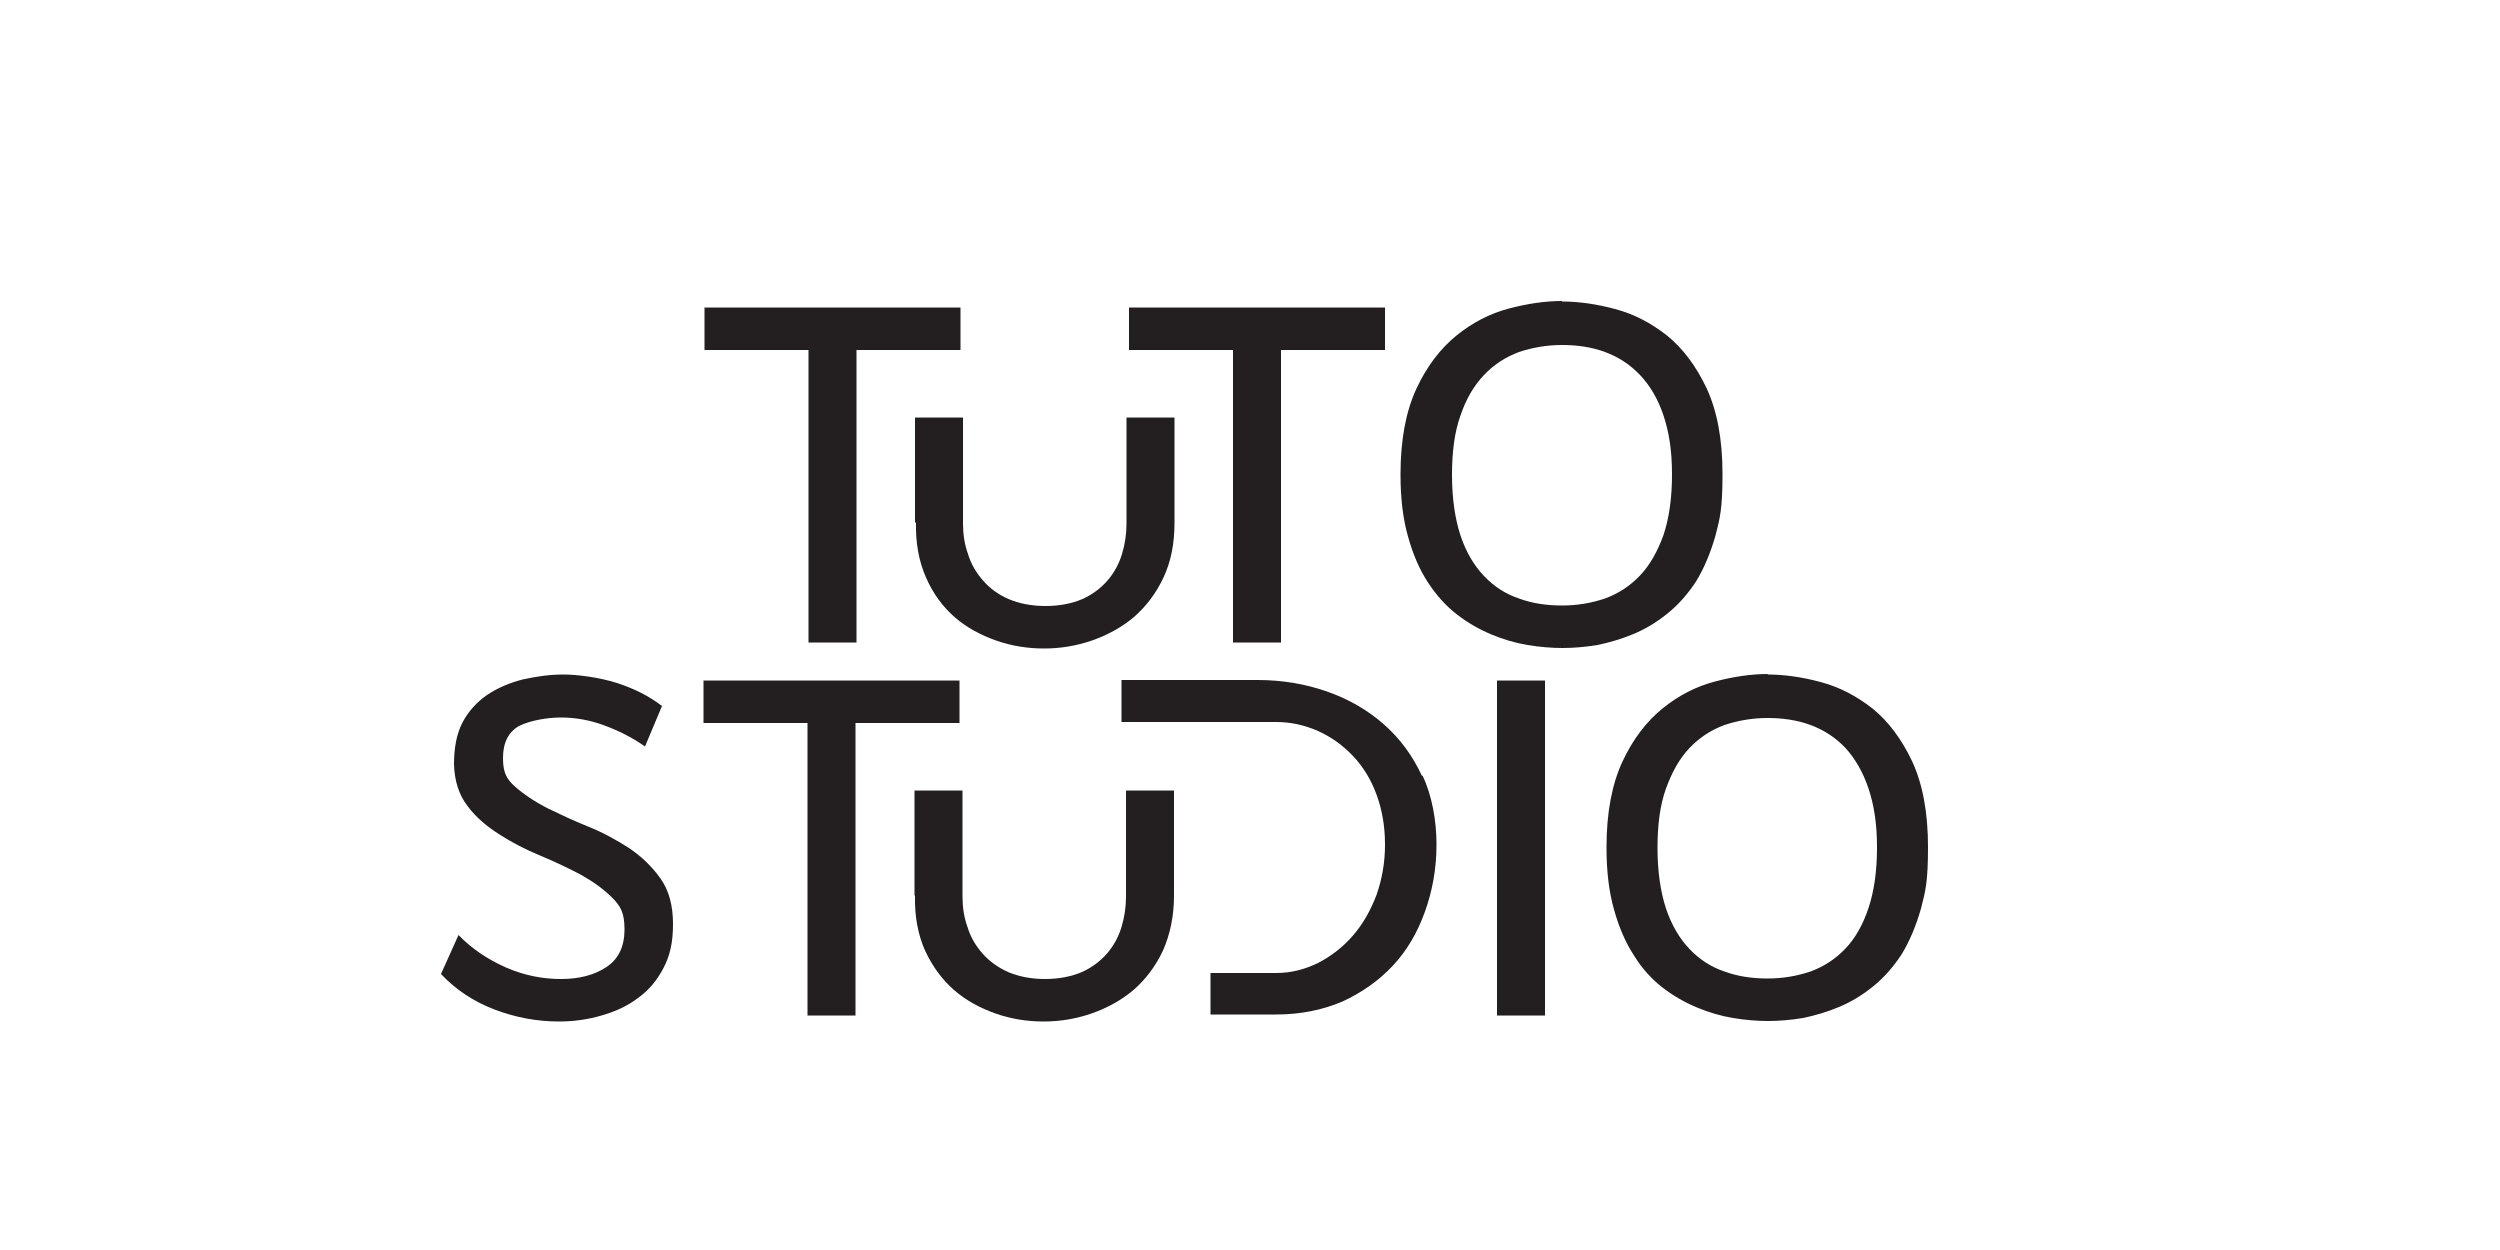 <?xml version="1.0" encoding="UTF-8"?>
<svg id="Layer_1" xmlns="http://www.w3.org/2000/svg" version="1.1" viewBox="0 0 500 250">
  <!-- Generator: Adobe Illustrator 29.0.0, SVG Export Plug-In . SVG Version: 2.1.0 Build 186)  -->
  <defs>
    <style>
      .st0 {
        fill: #231f20;
      }
    </style>
  </defs>
  <path class="st0" d="M182.9,179.1v-21h9.6v21.2c0,2.1.3,4.2,1,6.1.6,2,1.6,3.7,3,5.3,1.3,1.5,3.1,2.8,5.1,3.7,2.1.9,4.6,1.4,7.4,1.4s5.3-.5,7.4-1.4c2-.9,3.7-2.2,5-3.7,1.3-1.5,2.3-3.3,2.9-5.3.6-2,.9-4,.9-6.1v-21.2h9.6v21c0,4.2-.8,7.8-2.2,11-1.5,3.2-3.5,5.8-5.9,7.9-2.5,2.1-5.3,3.6-8.4,4.7-3.2,1.1-6.4,1.6-9.6,1.6s-6.5-.5-9.6-1.6c-3.1-1.1-5.9-2.6-8.3-4.7-2.4-2.1-4.3-4.7-5.8-7.9-1.4-3.2-2.1-6.8-2-11M183,104.5v-21h9.6v21.2c0,2.1.3,4.2,1,6.1.6,2,1.6,3.7,3,5.3,1.3,1.5,3,2.8,5.1,3.7,2.1.9,4.6,1.4,7.4,1.4s5.3-.5,7.4-1.4c2-.9,3.7-2.2,5-3.7,1.3-1.5,2.3-3.3,2.9-5.3.6-2,.9-4,.9-6.1v-21.2h9.6v21c0,4.2-.7,7.8-2.2,11-1.5,3.2-3.5,5.8-5.9,7.9-2.5,2.1-5.3,3.6-8.4,4.7-3.2,1.1-6.4,1.6-9.6,1.6s-6.5-.5-9.6-1.6c-3.1-1.1-5.9-2.6-8.3-4.7-2.4-2.1-4.3-4.7-5.7-7.9-1.4-3.2-2.1-6.8-2-11Z"/>
  <path class="st0" d="M132.4,141.2l-3.4,8.1c-2.4-1.7-5.1-3.1-8.1-4.2-2.9-1.1-5.9-1.6-8.7-1.6s-6.2.6-8.4,1.7c-2.1,1.2-3.2,3.3-3.2,6.4s.8,4.3,2.5,5.8c1.7,1.5,3.8,2.9,6.3,4.2,2.5,1.2,5.2,2.5,8.2,3.7,3,1.2,5.7,2.7,8.2,4.3,2.5,1.7,4.6,3.7,6.3,6.1,1.7,2.4,2.5,5.4,2.5,9.1s-.6,6.3-1.9,8.8c-1.3,2.5-3,4.5-5.1,6-2.1,1.6-4.5,2.7-7.3,3.5-2.7.8-5.6,1.2-8.5,1.2-4.4,0-8.7-.8-12.9-2.4-4.2-1.6-7.8-4-10.7-7.1l3.5-7.8c2.7,2.8,5.9,4.9,9.5,6.5,3.7,1.6,7.3,2.3,11,2.3s6.7-.8,9.1-2.4c2.4-1.6,3.6-4.1,3.6-7.5s-.8-4.7-2.5-6.4c-1.7-1.7-3.8-3.2-6.3-4.6-2.5-1.3-5.2-2.6-8.1-3.8-2.9-1.2-5.6-2.6-8.1-4.2-2.5-1.6-4.7-3.4-6.4-5.7-1.7-2.2-2.6-5-2.7-8.3,0-3.3.5-6.1,1.7-8.4,1.2-2.3,2.9-4.1,4.9-5.5,2.1-1.4,4.4-2.4,7.1-3.1,2.7-.6,5.4-1,8.2-1s7.3.6,10.7,1.7c3.4,1.1,6.4,2.6,9,4.6M191.9,136.1v8.5h-20.8v58.5h-9.6v-58.5h-20.8v-8.5h51.2ZM284.4,155.2c-1.9-4.1-4.4-7.5-7.7-10.4-3.2-2.8-7-5-11.3-6.5-4.3-1.5-8.9-2.3-13.9-2.3h-27.2v8.4h30.9c2.9,0,5.7.6,8.4,1.8,2.7,1.2,5,2.9,7,5,2,2.1,3.6,4.7,4.7,7.7,1.1,3,1.7,6.3,1.7,10s-.6,6.9-1.7,10.1c-1.2,3.1-2.7,5.8-4.7,8.1-2,2.3-4.3,4.1-7,5.5-2.7,1.3-5.4,2-8.4,2h-13.1v8.3h13.1c4.9,0,9.3-.9,13.3-2.6,3.9-1.8,7.3-4.2,10.1-7.2,2.8-3,4.9-6.6,6.4-10.8,1.5-4.2,2.3-8.6,2.3-13.4s-.9-9.8-2.8-13.8ZM309,203.1h-9.6v-67h9.6v67ZM353.5,134.9c3.3,0,6.9.5,10.6,1.5,3.8,1,7.2,2.8,10.4,5.3,3.2,2.6,5.8,6.1,7.9,10.5,2.1,4.5,3.2,10.2,3.2,17.2s-.5,8.8-1.4,12.3c-1,3.5-2.3,6.6-3.9,9.2-1.7,2.6-3.6,4.7-5.7,6.4-2.1,1.7-4.4,3.1-6.8,4.1-2.4,1-4.8,1.7-7.2,2.2-2.4.4-4.8.6-7,.6s-4.6-.2-7-.6c-2.4-.4-4.8-1.1-7.2-2.1-2.4-1-4.7-2.3-6.9-4-2.2-1.7-4.1-3.8-5.7-6.4-1.7-2.6-3-5.6-4-9.2-1-3.5-1.5-7.6-1.5-12.4,0-7,1.1-12.7,3.2-17.2,2.1-4.5,4.8-8,8-10.6,3.2-2.6,6.7-4.4,10.5-5.4,3.8-1,7.3-1.5,10.6-1.5ZM353.5,195.7c3.1,0,5.9-.5,8.6-1.4,2.7-1,5-2.5,7-4.6,2-2.1,3.5-4.8,4.6-8.1,1.1-3.3,1.7-7.3,1.7-12.1s-.6-8.5-1.7-11.8c-1.1-3.3-2.7-6-4.6-8.1-2-2.1-4.3-3.6-7-4.6-2.7-1-5.6-1.4-8.6-1.4s-5.9.5-8.6,1.4c-2.7,1-5,2.5-7,4.6-2,2.1-3.5,4.8-4.7,8.1-1.2,3.3-1.7,7.3-1.7,11.9s.6,8.8,1.7,12.1c1.1,3.3,2.7,6,4.7,8.1,2,2.1,4.3,3.6,7,4.5,2.7,1,5.6,1.4,8.6,1.4ZM192.1,61.5v8.5h-20.8v58.5h-9.6v-58.5h-20.8v-8.5h51.2ZM277,61.5v8.5h-20.8v58.5h-9.6v-58.5h-20.8v-8.5h51.2ZM312.4,60.3c3.3,0,6.9.5,10.6,1.5,3.8,1,7.2,2.8,10.4,5.3,3.2,2.6,5.8,6.1,7.9,10.5,2.1,4.5,3.2,10.2,3.2,17.2s-.5,8.8-1.4,12.3c-1,3.5-2.3,6.6-3.9,9.2-1.7,2.6-3.6,4.7-5.7,6.4-2.1,1.7-4.4,3.1-6.8,4.1-2.4,1-4.8,1.7-7.2,2.2-2.4.4-4.8.6-7,.6s-4.6-.2-7-.6c-2.4-.4-4.8-1.1-7.2-2.1-2.4-1-4.7-2.3-6.9-4-2.2-1.7-4.1-3.8-5.8-6.4-1.7-2.6-3-5.6-4-9.2-1-3.5-1.5-7.6-1.5-12.4,0-7,1.1-12.7,3.2-17.2,2.1-4.5,4.8-8,8-10.6,3.2-2.6,6.7-4.4,10.5-5.4,3.8-1,7.3-1.5,10.6-1.5ZM312.4,121.1c3.1,0,5.9-.5,8.6-1.4,2.7-1,5-2.5,7-4.6,2-2.1,3.5-4.8,4.7-8.1,1.1-3.3,1.7-7.3,1.7-12.1s-.6-8.5-1.7-11.8c-1.1-3.3-2.7-6-4.7-8.1-2-2.1-4.3-3.6-7-4.6-2.7-1-5.6-1.4-8.6-1.4s-5.9.5-8.6,1.4c-2.7,1-5,2.5-7,4.6-2,2.1-3.6,4.8-4.7,8.1-1.2,3.3-1.7,7.3-1.7,11.9s.6,8.8,1.7,12.1c1.1,3.3,2.7,6,4.7,8.1,2,2.1,4.3,3.6,7,4.5,2.7,1,5.6,1.4,8.6,1.4Z"/>
</svg>